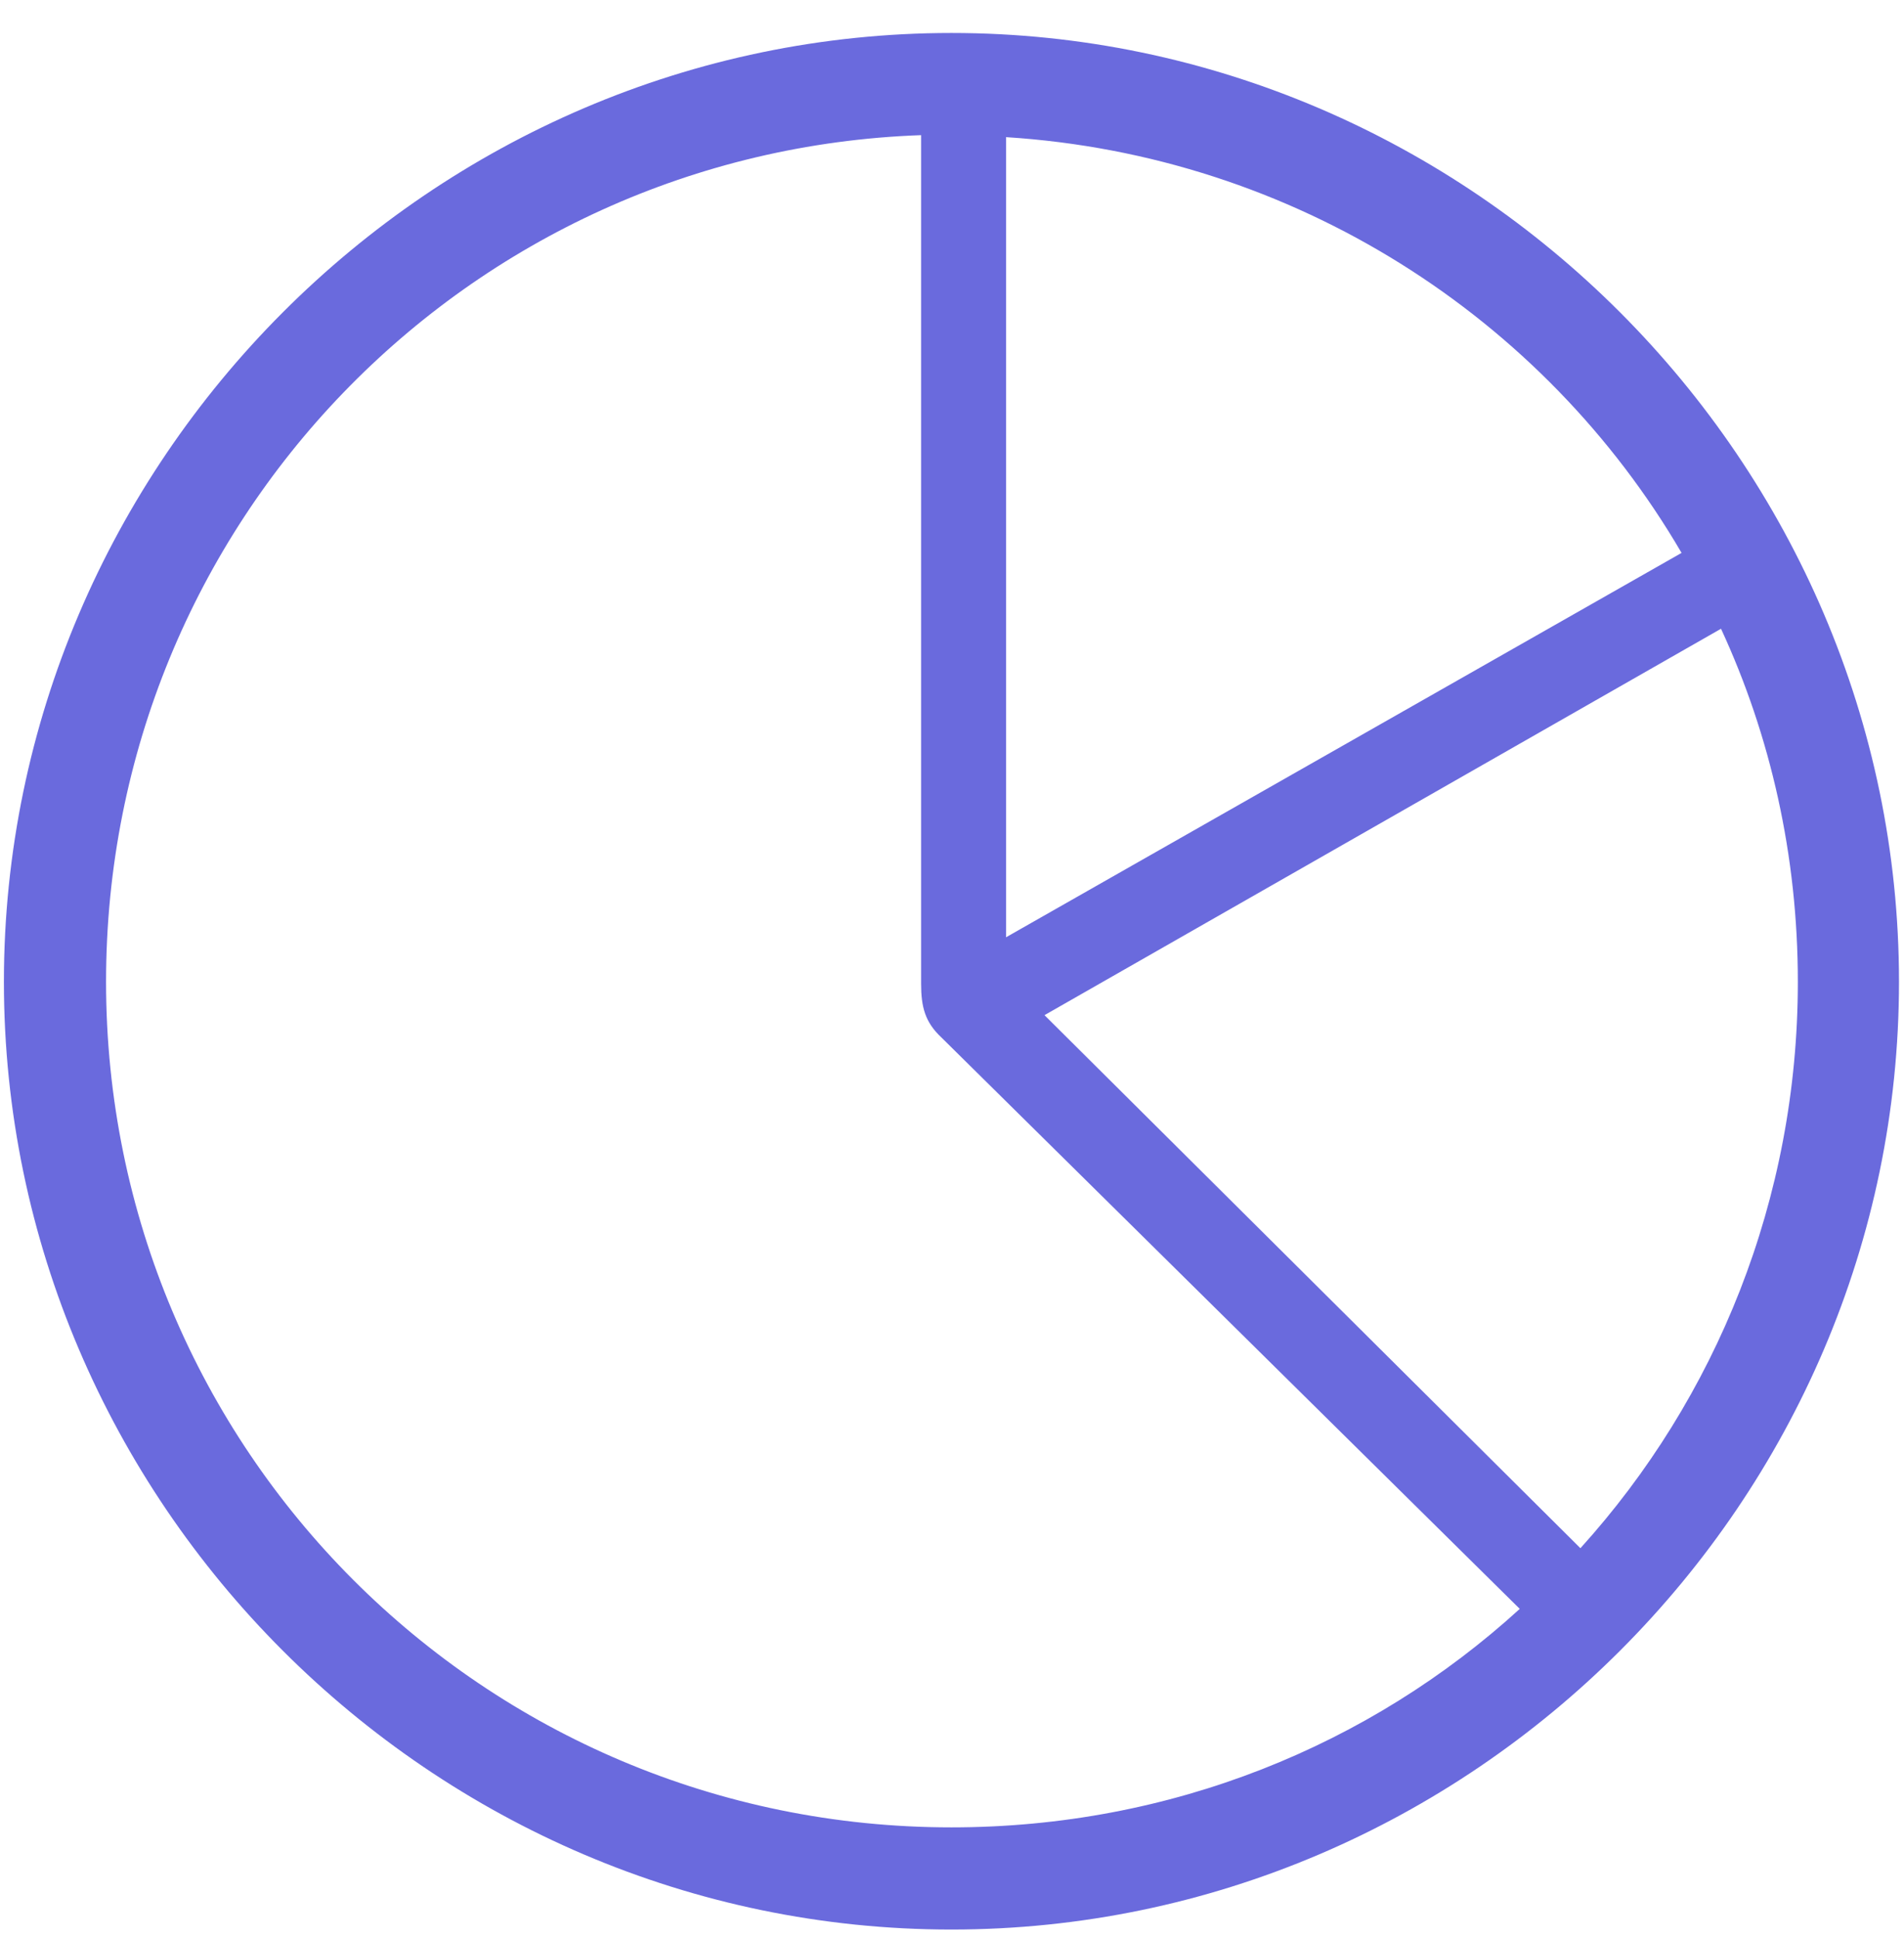<svg width="57" height="58" viewBox="0 0 57 58" fill="none" xmlns="http://www.w3.org/2000/svg">
<path d="M28.483 57.75C12.923 57.75 0.117 44.944 0.117 29.384C0.117 13.823 12.923 0.987 28.483 0.987C44.044 0.987 56.85 13.823 56.85 29.384C56.85 44.944 44.044 57.75 28.483 57.75ZM28.483 54.692C35.053 54.692 41.017 52.24 45.497 48.153L28.181 31.049C27.696 30.595 27.575 30.141 27.575 29.444V4.045C13.982 4.529 3.175 15.67 3.175 29.384C3.175 43.37 14.467 54.692 28.483 54.692ZM30.118 28.052L50.341 16.548C46.224 9.494 38.746 4.65 30.118 4.105V28.052ZM31.269 30.383L47.313 46.337C51.37 41.856 53.822 35.893 53.822 29.384C53.822 25.6 53.005 22.027 51.522 18.818L31.269 30.383Z" fill="#6A6ADD"/>
</svg>
